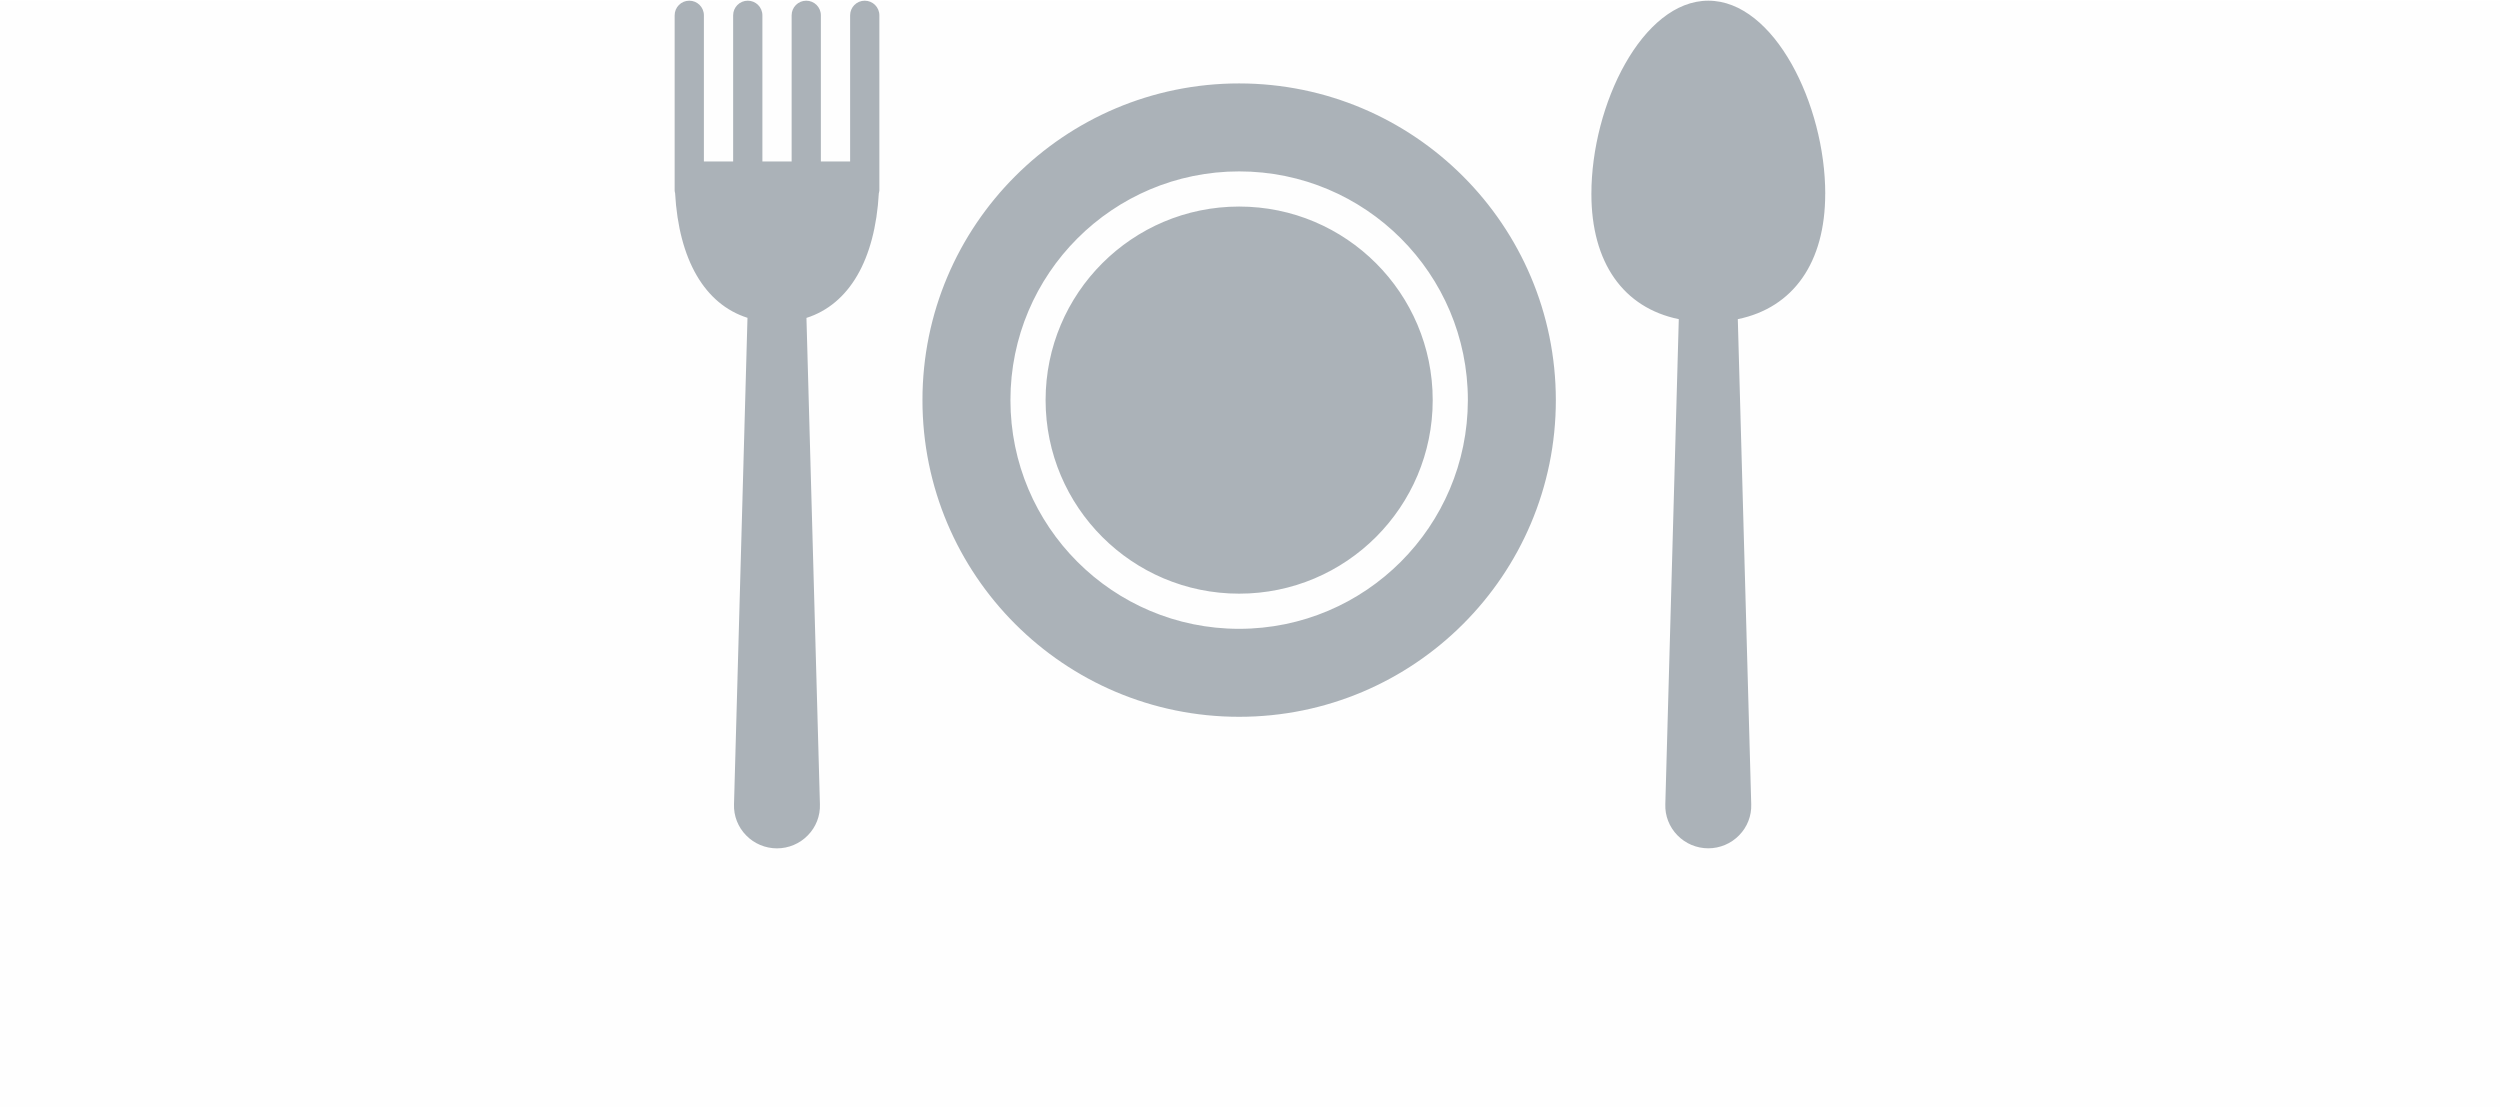 <?xml version="1.0" encoding="UTF-8"?>
<!DOCTYPE svg PUBLIC "-//W3C//DTD SVG 1.1//EN" "http://www.w3.org/Graphics/SVG/1.1/DTD/svg11.dtd">
<!-- Creator: CorelDRAW -->
<svg xmlns="http://www.w3.org/2000/svg" xml:space="preserve" width="282px" height="125px" style="shape-rendering:geometricPrecision; text-rendering:geometricPrecision; image-rendering:optimizeQuality; fill-rule:evenodd; clip-rule:evenodd"
viewBox="0 0 51.975 23.01"
 xmlns:xlink="http://www.w3.org/1999/xlink">
 <defs>
  <style type="text/css">
   <![CDATA[
    .fil0 {fill:#FEFEFE}
    .fil1 {fill:#ABB2B8}
   ]]>
  </style>
 </defs>
 <g id="Layer_x0020_1">
  <rect class="fil0" width="51.975" height="23.01"/>
  <path class="fil1" d="M29.786 8.304c0,2.222 -1.801,4.024 -4.024,4.024 -2.222,0 -4.024,-1.801 -4.024,-4.024 0,-2.222 1.801,-4.024 4.024,-4.024 2.222,0 4.024,1.802 4.024,4.024zm-11.513 -4.305c0.004,-0.016 0.007,-0.032 0.009,-0.049l0 -3.646c0,-0.168 -0.136,-0.304 -0.304,-0.304 -0.168,0 -0.304,0.136 -0.304,0.304l0 3.038 -0.608 0 0 -3.038c0,-0.168 -0.136,-0.304 -0.304,-0.304 -0.168,0 -0.304,0.136 -0.304,0.304l0 3.038 -0.608 0 0 -3.038c0,-0.168 -0.136,-0.304 -0.304,-0.304 -0.168,0 -0.304,0.136 -0.304,0.304l0 3.038 -0.608 0 0 -3.038c0,-0.168 -0.136,-0.304 -0.304,-0.304 -0.168,0 -0.304,0.136 -0.304,0.304l0 3.646c0.001,0.017 0.004,0.033 0.009,0.049 0.078,1.392 0.618,2.312 1.505,2.594l-0.28 10.113c-0.009,0.241 0.083,0.475 0.252,0.647 0.168,0.173 0.4,0.27 0.641,0.27 0.241,0 0.473,-0.097 0.641,-0.27 0.17,-0.172 0.261,-0.406 0.252,-0.647l-0.28 -10.111c0.887,-0.283 1.427,-1.203 1.505,-2.595l0 8.34426e-005zm19.674 0.018c0,-1.856 -1.06,-4.017 -2.431,-4.017 -1.37,0 -2.431,2.16 -2.431,4.017 0,1.431 0.665,2.367 1.817,2.604l-0.28 10.084c-0.009,0.241 0.083,0.475 0.252,0.647 0.168,0.173 0.4,0.27 0.641,0.27 0.241,0 0.473,-0.097 0.641,-0.27 0.17,-0.172 0.261,-0.406 0.252,-0.647l-0.279 -10.084c1.152,-0.237 1.817,-1.173 1.817,-2.604zm-12.185 -2.297c-3.636,0 -6.584,2.948 -6.584,6.584 0,3.636 2.948,6.584 6.584,6.584 3.636,0 6.584,-2.948 6.584,-6.584 -0.003,-3.635 -2.949,-6.581 -6.584,-6.584zm0 11.339c-2.626,0 -4.755,-2.129 -4.755,-4.755 0,-2.626 2.129,-4.755 4.755,-4.755 2.626,0 4.755,2.129 4.755,4.755 -0.003,2.625 -2.13,4.753 -4.755,4.755z"/>
 </g>
</svg>
